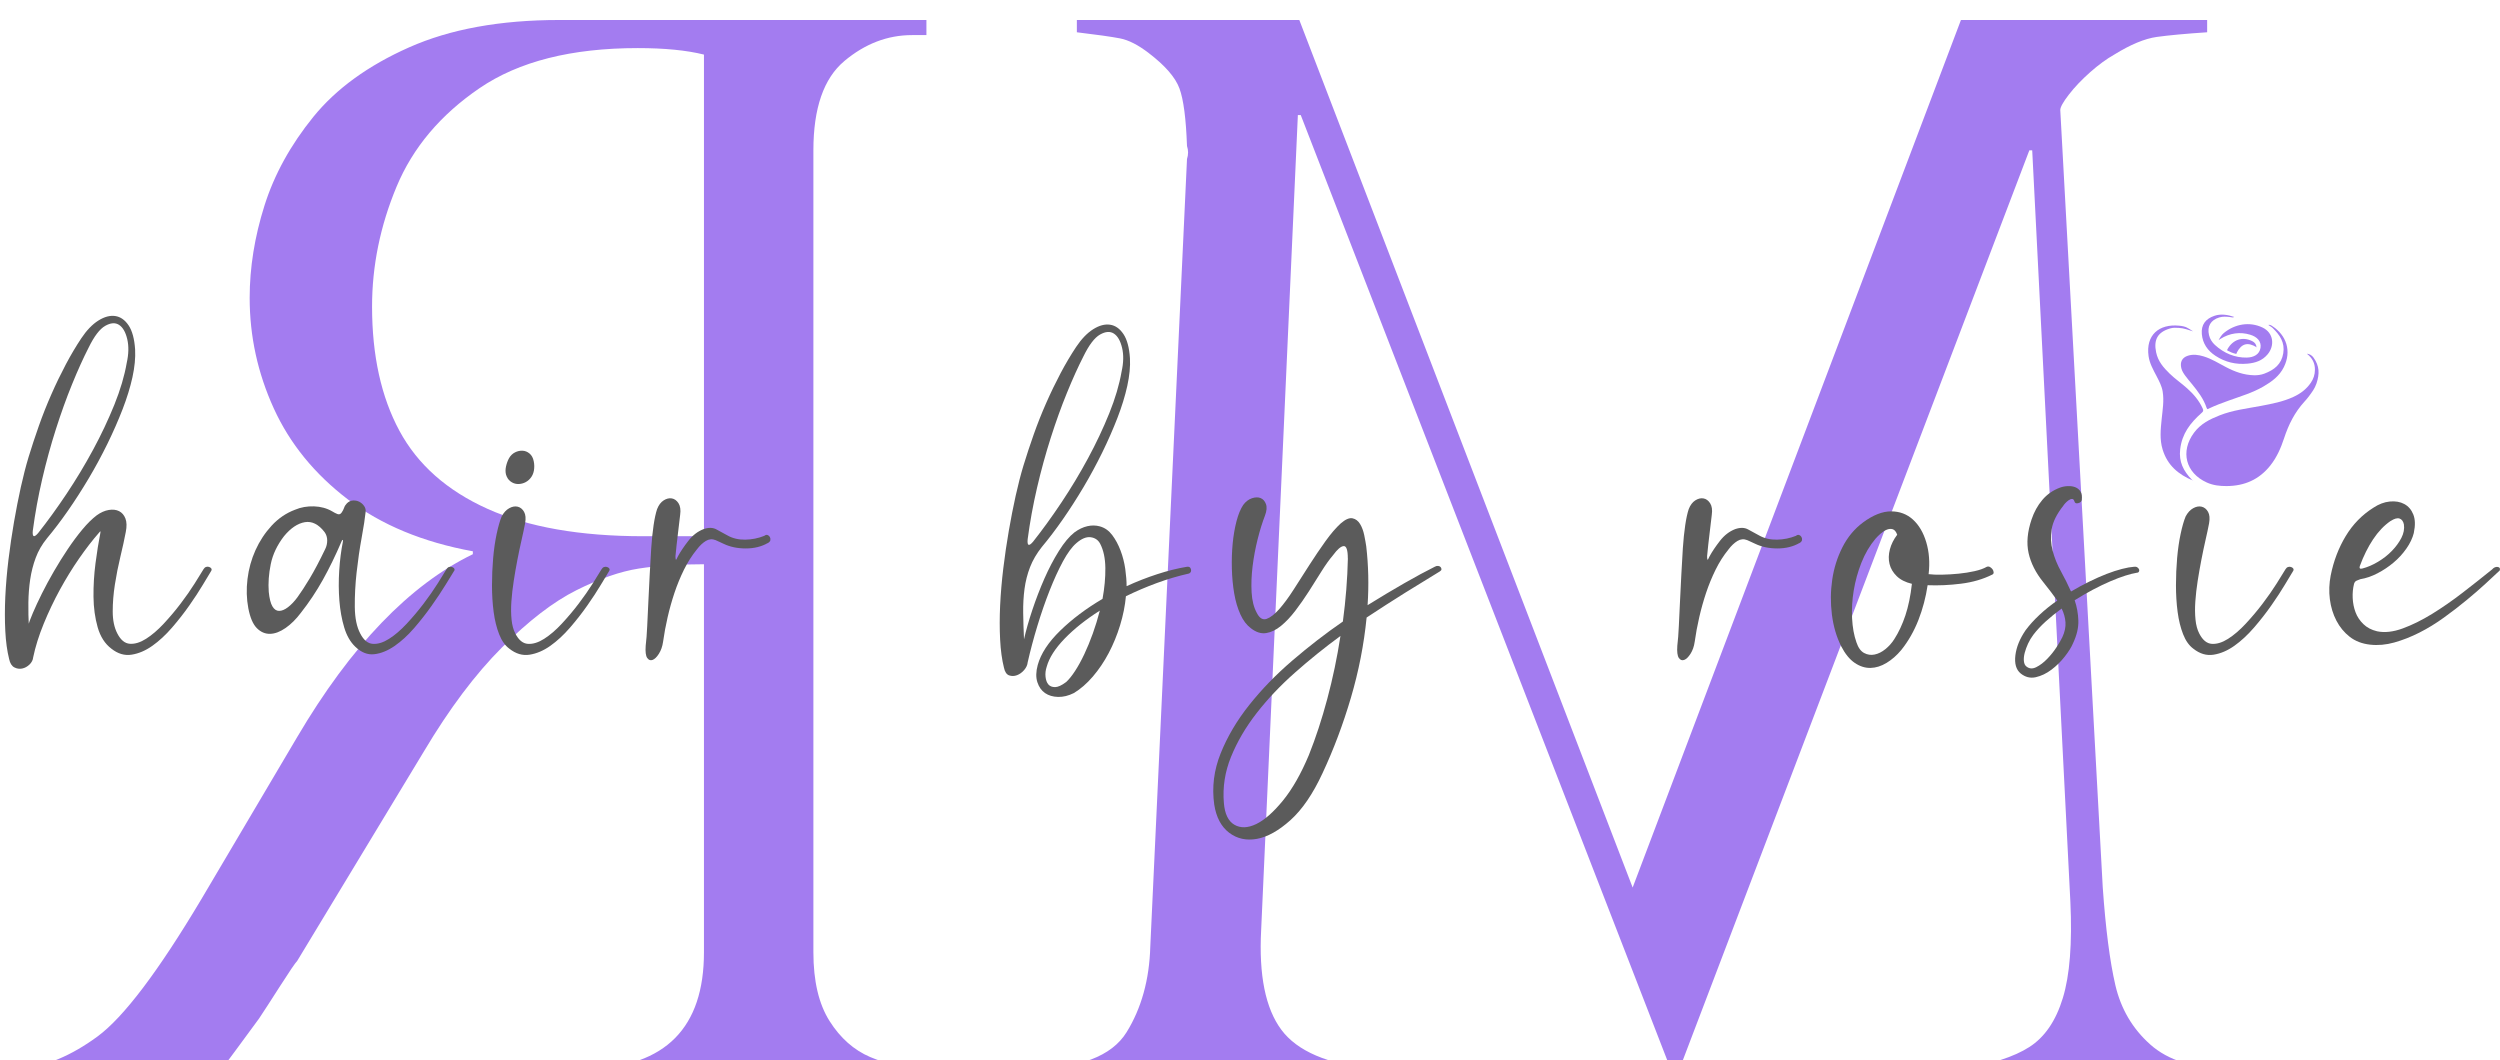 <?xml version="1.0" encoding="UTF-8"?>
<svg id="Layer_1" data-name="Layer 1" xmlns="http://www.w3.org/2000/svg" xmlns:xlink="http://www.w3.org/1999/xlink" viewBox="0 0 873.84 370.67">
  <defs>
    <style>
      .cls-1 {
        filter: url(#drop-shadow-1);
      }

      .cls-2 {
        filter: url(#drop-shadow-2);
      }

      .cls-3 {
        fill: #5b5b5b;
      }

      .cls-4 {
        fill: #a37cf0;
      }
    </style>
    <filter id="drop-shadow-1" filterUnits="userSpaceOnUse">
      <feOffset dx="7" dy="7"/>
      <feGaussianBlur result="blur" stdDeviation="5"/>
      <feFlood flood-color="#5b5b5b" flood-opacity=".75"/>
      <feComposite in2="blur" operator="in"/>
      <feComposite in="SourceGraphic"/>
    </filter>
    <filter id="drop-shadow-2" filterUnits="userSpaceOnUse">
      <feOffset dx="7" dy="7"/>
      <feGaussianBlur result="blur-2" stdDeviation="5"/>
      <feFlood flood-color="#5b5b5b" flood-opacity=".75"/>
      <feComposite in2="blur-2" operator="in"/>
      <feComposite in="SourceGraphic"/>
    </filter>
  </defs>
  <g class="cls-1">
    <path class="cls-4" d="m447.16,0l116.51,303.23L678.42,0h86.06v4.28c-7.55.5-13.42,1.05-17.62,1.63-4.19.59-9.14,2.64-14.85,6.17-2.68,1.51-5.49,3.57-8.43,6.16-2.93,2.6-5.41,5.2-7.42,7.8-2.01,2.6-3.02,4.41-3.02,5.41l14.85,271.78c1.01,14.43,2.48,25.79,4.4,34.1,1.93,8.3,6,15.23,12.21,20.76,6.21,5.54,15.27,8.39,27.18,8.56v4.03h-93.36v-4.03c10.57-1.67,18.54-4.23,23.91-7.68,5.37-3.44,9.27-9.14,11.7-17.11,2.44-7.97,3.31-19.16,2.64-33.59l-13.34-262.72h-1.01l-123.81,325.12L447.66,33.22h-1.01l-12.83,284.86c-.84,15.77,1.51,27.39,7.05,34.85,5.54,7.47,16.19,12.04,31.96,13.72v4.03h-120.03v-4.03c17.45-.16,28.77-4.44,33.97-12.83,5.2-8.39,7.97-18.37,8.3-29.95l12.83-275.3c.5-1.51.5-3.02,0-4.53-.34-9.56-1.21-16.27-2.64-20.13-1.42-3.86-4.99-7.97-10.69-12.33-3.69-2.85-7.05-4.57-10.07-5.16-3.02-.58-8.05-1.3-15.1-2.14V0h77.76Z"/>
  </g>
  <g class="cls-2">
    <path class="cls-4" d="m288.13,14.34c-7.21,6.04-10.82,16.44-10.82,31.2v280.33c0,10.07,1.89,18.08,5.66,24.03,3.77,5.96,8.52,10.15,14.22,12.58,5.71,2.43,12.25,3.82,19.63,4.15v4.03h-118.02v-4.03c26.84-.84,40.26-14.43,40.26-40.77v-135.64c-8.72,0-16.31.5-22.77,1.51-6.46,1.01-13.71,3.52-21.77,7.55s-16.73,10.69-26.05,20.01-18.41,21.43-27.3,36.36l-44.29,73.23c-.67.67-2.64,3.57-5.91,8.68-3.27,5.12-5.74,8.93-7.42,11.45-2.85,3.86-5.54,7.51-8.05,10.95-2.52,3.44-5.2,7.01-8.05,10.7H0v-4.03c8.89-.84,17.91-4.61,27.05-11.32,9.15-6.71,21.26-22.73,36.36-48.06l33.47-56.62c18.79-31.87,39.26-53.18,61.4-63.92v-1.01c-17.45-3.19-32-9.22-43.66-18.12-11.66-8.89-20.3-19.5-25.92-31.83-5.62-12.33-8.43-25.2-8.43-38.63,0-10.57,1.72-21.3,5.16-32.21,3.44-10.9,9.15-21.26,17.11-31.08,7.97-9.81,19.12-17.91,33.47-24.28,14.34-6.37,31.83-9.56,52.47-9.56h128.34v5.28h-5.03c-8.56,0-16.44,3.02-23.65,9.06Zm-49.07-2.26c-6.04-1.51-13.75-2.27-23.15-2.27-23.15,0-41.56,4.66-55.24,13.97-13.67,9.31-23.36,20.8-29.06,34.48-5.7,13.68-8.56,27.64-8.56,41.9,0,17.11,3.19,31.58,9.56,43.41,6.38,11.83,16.65,20.93,30.83,27.3,14.18,6.38,32.34,9.56,54.48,9.56h21.14V12.08Z"/>
  </g>
  <g>
    <path class="cls-4" d="m806.36,123.64c.93.05,1.77.62,2.28,1.33,2.14,2.97,2.16,5.7,1.06,9.04-.59,1.8-1.65,3.16-2.75,4.64-.45.6-.92,1.15-1.43,1.7-3.46,3.79-5.57,8.03-7.16,12.86-1.13,3.43-2.56,6.68-4.79,9.49-3.94,4.96-9.05,7.17-15.33,7.2-2.35,0-4.62-.23-6.87-1.24-7.44-3.35-9.33-10.86-4.49-17.4,2.3-3.11,5.46-4.69,8.92-6.06,4.63-1.84,9.49-2.38,14.35-3.3,3.94-.75,7.78-1.46,11.46-3.16,2.48-1.14,4.55-2.67,6.11-4.96.93-1.35,1.41-2.81,1.43-4.5.03-2.37-.93-4.15-2.79-5.62Z"/>
    <path class="cls-4" d="m766.63,168.02c-5.21-2.15-9.03-5.37-10.72-10.91-1.08-3.55-.69-7.08-.32-10.72.33-3.21.86-6.33.34-9.55-.32-1.94-1.23-3.61-2.12-5.34-1.17-2.27-2.46-4.48-2.81-7.02-1.03-7.43,3.7-11.3,10.65-10.65,2.42.22,3.12.82,4.9,1.99-1.67-.53-3.24-1.12-4.96-1.21-1.09-.06-1.99-.13-3.08.2-4.37,1.29-5.79,3.96-4.86,8.36.67,3.16,2.55,5.31,4.75,7.45,1.9,1.85,4.07,3.31,6.04,5.08,2.3,2.05,4.23,4.31,5.49,7.11.36.8.13,1.06-.44,1.56-3.97,3.53-6.8,7.23-7.44,12.66-.51,4.35,1.1,7.57,4.08,10.64.14.15.36.24.49.37Z"/>
    <path class="cls-4" d="m792.84,113.59c.46-.16.9.07,1.28.31,5.16,3.29,6.9,8.87,4.19,14.38-1.56,3.18-4.23,5.11-7.19,6.83-3.76,2.19-7.88,3.38-11.94,4.85-2.36.85-4.66,1.68-6.99,2.79-.33.16-.66.54-.9-.18-1.04-3.18-3.06-5.79-5.17-8.38-.76-.93-1.54-1.83-2.24-2.79-.61-.82-1.19-1.7-1.43-2.7-.51-2.11.22-3.71,2.32-4.37,1.83-.58,3.63-.31,5.43.23,2.82.85,5.25,2.39,7.86,3.76,3.13,1.64,6.23,2.76,9.79,2.85,1.24.03,2.47-.13,3.63-.57,3.48-1.32,5.97-3.27,6.6-7.12.61-3.7-1.13-6.33-3.7-8.82-.43-.42-1.08-.73-1.55-1.09Z"/>
    <path class="cls-4" d="m775.48,118.9c.46-.88,1.04-1.85,1.82-2.49,3.92-3.22,9.03-4.05,13.5-1.94,3.99,1.88,4.3,6.36,1.86,9.33-1.86,2.26-4.32,3.06-7.06,3.31-4.08.37-7.77-.49-11.21-2.74-2.75-1.8-4.48-4.29-4.77-7.58-.28-3.3,1.3-5.35,4.43-6.41,2.22-.75,4.67-.37,6.87.4-.43.34-.94.1-1.39.05-1.31-.15-2.54-.26-3.79.12-3.04.92-4.34,3.14-3.6,6.21.33,1.36,1.08,2.51,2.08,3.43,3.15,2.89,6.99,4.49,11.12,4.4,2.42-.05,4.42-1.08,4.79-3.39.37-2.3-1.22-3.88-3.59-4.6-3.52-1.08-7.17-.6-10.45,1.48-.16.1-.47.33-.63.43Z"/>
    <path class="cls-4" d="m788.74,121.36c-3.02-1.85-5.19-1.35-6.86,1.81-.11.2-.04.58-.38.5-.99-.22-1.97-.61-2.84-1.08-.32-.17-.15-.41-.03-.62,1.89-3.28,5.17-4.42,8.61-2.73.91.45,1.41,1.14,1.49,2.14,0,0,.01-.01.01-.02Z"/>
    <path class="cls-4" d="m788.73,121.39s.14,0,.16,0c.01,0-.03.14-.04.13,0-.01-.06-.16-.1-.16-.03,0-.03,0-.02.03Z"/>
  </g>
  <path class="cls-3" d="m11.59,229.77c-.08.93-.51,1.77-1.28,2.51-.78.74-1.63,1.21-2.57,1.4-.93.19-1.85.06-2.74-.41-.89-.47-1.5-1.44-1.81-2.92-.7-2.8-1.15-6.07-1.34-9.81-.19-3.74-.19-7.71,0-11.91.2-4.2.57-8.54,1.11-13.02.55-4.48,1.19-8.86,1.93-13.14.74-4.28,1.54-8.35,2.39-12.2.86-3.85,1.75-7.34,2.69-10.45,1.09-3.58,2.3-7.24,3.62-10.98,1.32-3.74,2.78-7.42,4.38-11.04,1.59-3.62,3.27-7.08,5.02-10.39,1.75-3.31,3.56-6.36,5.43-9.17,1.87-2.8,3.85-4.86,5.96-6.19,2.1-1.32,4.07-1.85,5.9-1.58,1.83.27,3.39,1.36,4.67,3.27,1.28,1.91,2.04,4.73,2.28,8.47.15,2.88-.16,6.09-.93,9.63-.78,3.54-1.93,7.28-3.45,11.21-1.52,3.93-3.29,7.96-5.31,12.09-2.03,4.13-4.2,8.16-6.54,12.09-2.34,3.93-4.75,7.69-7.24,11.27-2.49,3.58-4.95,6.81-7.36,9.69-1.71,2.1-3.02,4.36-3.91,6.77-.9,2.41-1.54,4.93-1.93,7.53-.39,2.61-.6,5.31-.64,8.12-.04,2.8.02,5.68.18,8.64,0,.62-.1.86-.29.7-.2-.15-.22-.51-.06-1.05.31-1.09.89-2.65,1.75-4.67.86-2.02,1.91-4.28,3.15-6.77,1.24-2.49,2.65-5.08,4.2-7.77,1.56-2.69,3.17-5.27,4.85-7.77,1.67-2.49,3.37-4.77,5.08-6.83,1.71-2.06,3.39-3.72,5.02-4.96,1.4-1.01,2.8-1.63,4.2-1.87,1.4-.23,2.61-.1,3.62.41,1.01.51,1.75,1.36,2.22,2.57.47,1.21.51,2.78.12,4.73-.47,2.49-1.09,5.35-1.87,8.58-.78,3.23-1.42,6.48-1.93,9.75-.51,3.27-.76,6.42-.76,9.46s.54,5.61,1.63,7.71c1.17,2.26,2.63,3.45,4.38,3.56,1.75.12,3.64-.47,5.66-1.75,2.02-1.28,4.09-3.05,6.19-5.31,2.1-2.26,4.07-4.59,5.9-7.01,1.83-2.41,3.45-4.73,4.85-6.95s2.45-3.91,3.15-5.08c.23-.39.53-.64.88-.76.35-.12.7-.12,1.05,0,.35.12.6.29.76.53.16.23.16.51,0,.82-.62,1.01-1.6,2.63-2.92,4.85-1.32,2.22-2.9,4.63-4.73,7.24-1.83,2.61-3.85,5.2-6.07,7.77-2.22,2.57-4.52,4.69-6.89,6.37-2.38,1.68-4.79,2.71-7.24,3.09-2.45.39-4.81-.31-7.07-2.1-2.26-1.71-3.85-4.2-4.79-7.47-.93-3.27-1.42-6.83-1.46-10.69-.04-3.85.19-7.75.7-11.68.51-3.93,1.07-7.45,1.69-10.57.08-.39.08-.58,0-.58s-.23.16-.47.47c-2.26,2.57-4.57,5.57-6.95,8.99-2.38,3.43-4.61,7.07-6.72,10.92-2.1,3.85-3.99,7.82-5.66,11.91-1.67,4.09-2.9,8-3.68,11.74Zm-.12-44.38c-.23,2.34.39,2.65,1.87.93,3.27-4.13,6.58-8.7,9.93-13.72,3.35-5.02,6.44-10.16,9.28-15.42,2.84-5.26,5.31-10.49,7.42-15.71,2.1-5.22,3.54-10.08,4.32-14.6.7-3.11.76-5.9.18-8.35-.58-2.45-1.54-4.11-2.86-4.96-1.32-.86-2.94-.74-4.85.35-1.91,1.09-3.84,3.62-5.78,7.59-1.87,3.66-3.8,7.92-5.78,12.79-1.99,4.87-3.87,10.1-5.66,15.71-1.79,5.61-3.39,11.43-4.79,17.46-1.4,6.03-2.49,12.01-3.27,17.93Z"/>
  <path class="cls-3" d="m158.75,199.52c-.62,1.01-1.62,2.63-2.98,4.85-1.36,2.22-2.98,4.65-4.85,7.3-1.87,2.65-3.91,5.26-6.13,7.83-2.22,2.57-4.52,4.67-6.89,6.31-2.38,1.63-4.73,2.59-7.07,2.86-2.34.27-4.55-.6-6.66-2.63-1.71-1.64-3-3.87-3.85-6.72-.86-2.84-1.42-5.96-1.69-9.34-.27-3.39-.29-6.89-.06-10.51.23-3.62.66-6.99,1.28-10.1.08-.39.06-.6-.06-.64-.12-.04-.25.14-.41.53-2.1,4.91-4.28,9.38-6.54,13.43-2.26,4.05-4.83,7.9-7.71,11.56-1.64,2.18-3.41,3.93-5.31,5.26-1.91,1.32-3.72,2.01-5.43,2.04-1.71.04-3.25-.62-4.61-1.99s-2.35-3.68-2.98-6.95c-.62-3.27-.72-6.68-.29-10.22.43-3.54,1.36-6.91,2.8-10.1,1.44-3.19,3.33-6.05,5.66-8.58,2.34-2.53,5.06-4.38,8.18-5.55,2.02-.86,4.22-1.24,6.6-1.17,2.37.08,4.5.66,6.37,1.75.62.39,1.23.7,1.81.93.58.23,1.07.08,1.46-.47.39-.54.68-1.11.88-1.69.19-.58.53-1.11.99-1.58.62-.62,1.34-.95,2.16-.99.82-.04,1.56.12,2.22.47.66.35,1.21.84,1.64,1.46.43.62.6,1.28.53,1.99-.23,2.26-.7,5.3-1.4,9.11-.7,3.82-1.28,7.83-1.75,12.03-.47,4.2-.68,8.25-.64,12.15.04,3.89.68,7.01,1.93,9.34,1.17,2.26,2.63,3.45,4.38,3.56,1.75.12,3.64-.47,5.66-1.75,2.02-1.28,4.09-3.05,6.19-5.31,2.1-2.26,4.07-4.59,5.9-7.01,1.83-2.41,3.45-4.73,4.85-6.95s2.45-3.91,3.15-5.08c.23-.39.53-.64.88-.76.35-.12.7-.12,1.05,0,.35.12.6.29.76.53.16.23.16.51,0,.82Zm-54.77,9.23c1.24-1.71,2.67-3.89,4.26-6.54,1.59-2.65,3.41-6.07,5.43-10.28.47-.93.7-1.95.7-3.04s-.31-2.06-.93-2.92c-2.1-2.72-4.4-3.87-6.89-3.45-2.49.43-4.91,2.04-7.24,4.85-2.41,3.12-3.97,6.39-4.67,9.81-.7,3.43-.93,6.66-.7,9.69.23,2.34.66,4.03,1.28,5.08.62,1.05,1.4,1.58,2.34,1.58s1.97-.43,3.09-1.28c1.13-.86,2.24-2.02,3.33-3.5Z"/>
  <path class="cls-3" d="m212.96,199.52c-.62,1.01-1.6,2.63-2.92,4.85-1.32,2.22-2.9,4.63-4.73,7.24-1.83,2.61-3.85,5.2-6.07,7.77-2.22,2.57-4.52,4.69-6.89,6.37-2.38,1.68-4.79,2.71-7.24,3.09-2.45.39-4.81-.31-7.07-2.1-1.48-1.09-2.67-2.76-3.56-5.02-.89-2.26-1.54-4.86-1.93-7.82-.39-2.96-.58-6.07-.58-9.34s.14-6.44.41-9.52c.27-3.07.68-5.9,1.23-8.47.55-2.57,1.13-4.59,1.75-6.07.7-1.32,1.58-2.28,2.63-2.86,1.05-.58,2.04-.76,2.98-.53.93.23,1.67.84,2.22,1.81.54.97.66,2.32.35,4.03-.31,1.63-.72,3.56-1.23,5.78-.51,2.22-.99,4.54-1.46,6.95-.47,2.41-.9,4.87-1.28,7.36-.39,2.49-.66,4.89-.82,7.18-.16,2.3-.14,4.42.06,6.36.19,1.95.64,3.58,1.34,4.91,1.17,2.26,2.63,3.45,4.38,3.56,1.75.12,3.64-.47,5.66-1.75,2.02-1.28,4.09-3.05,6.19-5.31,2.1-2.26,4.07-4.59,5.9-7.01,1.83-2.41,3.45-4.73,4.85-6.95,1.4-2.22,2.45-3.91,3.15-5.08.23-.39.53-.64.88-.76.35-.12.7-.12,1.05,0,.35.12.6.29.76.53.15.23.15.51,0,.82Zm-35.04-39.36c.54-.93,1.24-1.61,2.1-2.04.86-.43,1.73-.62,2.63-.58.89.04,1.71.37,2.45.99.74.62,1.23,1.52,1.46,2.69.23,1.09.25,2.18.06,3.27-.2,1.09-.64,2.03-1.34,2.8-.62.7-1.34,1.21-2.16,1.52-.82.31-1.63.43-2.45.35-.82-.08-1.58-.39-2.28-.93-.7-.54-1.21-1.32-1.52-2.34-.23-.86-.23-1.81,0-2.86.23-1.05.58-2,1.05-2.86Z"/>
  <path class="cls-3" d="m268.33,189.83c-2.18,1.25-4.73,1.87-7.65,1.87s-5.51-.54-7.77-1.63c-.55-.23-1.05-.47-1.52-.7-.47-.23-.9-.43-1.28-.58-1.17-.47-2.3-.37-3.39.29-1.09.66-2.14,1.65-3.15,2.98-1.71,2.1-3.21,4.46-4.5,7.07-1.28,2.61-2.39,5.31-3.33,8.12-.93,2.8-1.73,5.65-2.39,8.53-.66,2.88-1.19,5.72-1.58,8.53-.23,1.64-.72,3.04-1.46,4.2-.74,1.17-1.48,1.89-2.22,2.16-.74.27-1.36.04-1.87-.7-.51-.74-.68-2.16-.53-4.26.23-1.87.41-4.15.53-6.83s.25-5.57.41-8.64c.16-3.08.31-6.23.47-9.46.16-3.23.33-6.31.53-9.23.2-2.92.47-5.57.82-7.94.35-2.37.76-4.26,1.23-5.66.55-1.4,1.3-2.41,2.28-3.04.97-.62,1.93-.86,2.86-.7.93.16,1.71.72,2.34,1.69.62.97.82,2.32.58,4.03-.16,1.48-.41,3.62-.76,6.42-.35,2.8-.64,5.49-.88,8.06,0,.55.04.93.12,1.17.08.23.31-.12.7-1.05.93-1.71,2.16-3.54,3.68-5.49,1.52-1.95,3.29-3.31,5.31-4.09,1.79-.62,3.31-.58,4.55.12,1.24.7,2.53,1.4,3.85,2.1,1.79,1.01,3.85,1.5,6.19,1.46,2.34-.04,4.55-.49,6.66-1.34.39-.31.76-.41,1.11-.29.35.12.62.35.82.7.19.35.25.72.18,1.11-.08.39-.39.74-.93,1.05Z"/>
  <path class="cls-3" d="m415.62,200.46c-3.82.86-7.57,1.97-11.27,3.33-3.7,1.36-7.3,2.9-10.8,4.61-.31,3.35-.99,6.74-2.04,10.16-1.05,3.43-2.38,6.66-3.97,9.69-1.6,3.04-3.45,5.78-5.55,8.23-2.1,2.45-4.32,4.38-6.66,5.78-1.87.93-3.7,1.38-5.49,1.34-1.79-.04-3.31-.49-4.55-1.34-1.25-.86-2.14-2.12-2.69-3.8-.55-1.68-.51-3.68.12-6.01,1.09-3.97,3.72-7.98,7.88-12.03,4.16-4.05,9.09-7.75,14.77-11.09.7-3.81,1.03-7.42.99-10.8-.04-3.39-.64-6.21-1.81-8.47-.7-1.32-1.81-2.08-3.33-2.28-1.52-.19-3.17.49-4.96,2.04-1.56,1.33-3.13,3.47-4.73,6.42-1.6,2.96-3.15,6.37-4.67,10.22s-2.94,7.96-4.26,12.32c-1.33,4.36-2.45,8.6-3.39,12.73-.08.93-.49,1.83-1.23,2.69-.74.86-1.58,1.46-2.51,1.81s-1.85.37-2.74.06c-.89-.31-1.5-1.21-1.81-2.69-.7-2.8-1.15-6.07-1.34-9.81-.19-3.74-.19-7.71,0-11.91.2-4.2.57-8.54,1.11-13.02.54-4.48,1.19-8.86,1.93-13.14.74-4.28,1.54-8.35,2.39-12.2.86-3.85,1.75-7.34,2.69-10.45,1.09-3.58,2.3-7.24,3.62-10.98,1.32-3.74,2.78-7.42,4.38-11.04,1.59-3.62,3.27-7.08,5.02-10.39,1.75-3.31,3.56-6.36,5.43-9.17,1.87-2.8,3.85-4.86,5.96-6.19,2.1-1.32,4.07-1.85,5.9-1.58,1.83.27,3.39,1.36,4.67,3.27,1.28,1.91,2.04,4.73,2.28,8.47.16,2.88-.16,6.09-.93,9.64-.78,3.54-1.93,7.28-3.45,11.21-1.52,3.93-3.29,7.96-5.31,12.09-2.03,4.13-4.21,8.16-6.54,12.09-2.34,3.93-4.75,7.69-7.24,11.27-2.49,3.58-4.95,6.81-7.36,9.69-1.79,2.26-3.15,4.6-4.09,7.01-.93,2.41-1.58,4.95-1.93,7.59-.35,2.65-.51,5.43-.47,8.35.04,2.92.14,6.01.29,9.28.7-3.11,1.67-6.54,2.92-10.28,1.25-3.74,2.65-7.38,4.2-10.92,1.56-3.54,3.25-6.77,5.08-9.69,1.83-2.92,3.64-5.08,5.43-6.48,1.48-1.09,2.98-1.81,4.5-2.16,1.52-.35,2.98-.33,4.38.06,1.71.47,3.15,1.48,4.32,3.04,1.17,1.56,2.14,3.37,2.92,5.43.78,2.06,1.32,4.2,1.64,6.42.31,2.22.47,4.22.47,6.01,3.58-1.64,7.16-3.04,10.74-4.2,3.58-1.17,7.01-2.02,10.28-2.57.78-.15,1.26.12,1.46.82.19.7-.02,1.21-.64,1.52Zm-56.41-12.03c-.23,2.34.39,2.65,1.87.93,3.27-4.13,6.58-8.7,9.93-13.72,3.35-5.02,6.44-10.16,9.28-15.42,2.84-5.26,5.31-10.49,7.42-15.71,2.1-5.21,3.54-10.08,4.32-14.6.7-3.11.76-5.9.17-8.35s-1.54-4.11-2.86-4.96c-1.32-.86-2.94-.74-4.85.35-1.91,1.09-3.83,3.62-5.78,7.59-1.87,3.66-3.8,7.92-5.78,12.79-1.99,4.87-3.87,10.1-5.66,15.71-1.79,5.61-3.39,11.43-4.79,17.46-1.4,6.03-2.49,12.01-3.27,17.93Zm13.43,49.99c1.01-.93,2.06-2.24,3.15-3.91,1.09-1.67,2.16-3.62,3.21-5.84,1.05-2.22,2.04-4.63,2.98-7.24.93-2.61,1.75-5.27,2.45-8-4.91,3.12-9.01,6.39-12.32,9.81-3.31,3.43-5.39,6.7-6.25,9.81-.39,1.17-.53,2.34-.41,3.5s.45,2.06.99,2.69c.54.62,1.32.93,2.33.93s2.3-.58,3.85-1.75Z"/>
  <path class="cls-3" d="m471.11,195.2c0-2.96-.49-4.4-1.46-4.32-.97.08-2.2,1.13-3.68,3.15-1.33,1.56-2.69,3.47-4.09,5.72-1.4,2.26-2.86,4.57-4.38,6.95-1.52,2.38-3.1,4.63-4.73,6.77-1.63,2.14-3.31,3.91-5.02,5.31-1.71,1.4-3.45,2.24-5.2,2.51-1.75.27-3.52-.29-5.31-1.69-1.48-1.09-2.71-2.7-3.68-4.85-.97-2.14-1.69-4.57-2.16-7.3-.47-2.72-.74-5.62-.82-8.7-.08-3.07.02-6.01.29-8.82.27-2.8.72-5.39,1.34-7.77.62-2.37,1.4-4.26,2.34-5.66.86-1.17,1.87-1.94,3.04-2.34,1.17-.39,2.18-.41,3.04-.06.86.35,1.48,1.05,1.87,2.1.39,1.05.27,2.39-.35,4.03-.93,2.41-1.79,5.18-2.57,8.29-.78,3.12-1.36,6.25-1.75,9.4-.39,3.15-.51,6.19-.35,9.11.16,2.92.78,5.35,1.87,7.3.93,1.79,2.06,2.45,3.39,1.99,1.32-.47,2.78-1.6,4.38-3.39,1.59-1.79,3.29-4.09,5.08-6.89,1.79-2.8,3.62-5.66,5.49-8.58,1.87-2.92,3.74-5.68,5.61-8.29,1.87-2.61,3.66-4.69,5.37-6.25,1.63-1.4,3-1.99,4.09-1.75,1.09.23,1.97.9,2.63,1.99.66,1.09,1.15,2.39,1.46,3.91.31,1.52.54,2.82.7,3.91.39,3.35.62,6.74.7,10.16.08,3.43,0,6.89-.23,10.39,4.51-2.8,8.78-5.35,12.79-7.65,4.01-2.3,7.57-4.22,10.69-5.78.39-.23.78-.33,1.17-.29.39.04.68.18.88.41.19.23.29.49.29.76s-.2.53-.58.76c-3.74,2.26-7.79,4.75-12.15,7.47-4.36,2.73-8.84,5.61-13.43,8.64-.93,9.42-2.76,18.76-5.49,28.03-2.73,9.26-6.03,18.06-9.93,26.39-3.35,7.24-7.09,12.71-11.21,16.41-4.13,3.7-8.04,5.88-11.74,6.54-3.7.66-6.93-.06-9.69-2.16-2.76-2.1-4.5-5.37-5.2-9.81-.86-6.07-.12-12.03,2.22-17.87s5.66-11.49,9.99-16.93c4.32-5.45,9.36-10.65,15.12-15.59,5.76-4.94,11.64-9.48,17.63-13.61,1.01-7.55,1.59-14.91,1.75-22.07Zm-13.55,68.55c2.34-5.84,4.46-12.32,6.37-19.45,1.91-7.12,3.45-14.46,4.61-22.01-5.53,4.05-10.84,8.33-15.94,12.85-5.1,4.51-9.56,9.23-13.37,14.13-3.82,4.91-6.79,9.99-8.93,15.24-2.14,5.26-2.98,10.65-2.51,16.18.31,3.81,1.54,6.35,3.68,7.59,2.14,1.24,4.67,1.17,7.59-.23s6.03-4.13,9.34-8.18c3.31-4.05,6.37-9.42,9.17-16.12Z"/>
  <path class="cls-3" d="m628.92,189.83c-2.18,1.25-4.73,1.87-7.65,1.87s-5.51-.54-7.77-1.63c-.55-.23-1.05-.47-1.52-.7-.47-.23-.9-.43-1.28-.58-1.17-.47-2.3-.37-3.39.29-1.09.66-2.14,1.65-3.15,2.98-1.71,2.1-3.21,4.46-4.5,7.07-1.28,2.61-2.39,5.31-3.33,8.12-.93,2.8-1.73,5.65-2.39,8.53-.66,2.88-1.19,5.72-1.58,8.53-.23,1.64-.72,3.04-1.46,4.2s-1.48,1.89-2.22,2.16c-.74.27-1.36.04-1.87-.7-.5-.74-.68-2.16-.53-4.26.23-1.87.41-4.15.53-6.83.12-2.69.25-5.57.41-8.64.16-3.08.31-6.23.47-9.46.16-3.23.33-6.31.53-9.23.2-2.92.47-5.57.82-7.94.35-2.37.76-4.26,1.23-5.66.55-1.4,1.3-2.41,2.28-3.04.97-.62,1.93-.86,2.86-.7.93.16,1.71.72,2.34,1.69.62.97.82,2.32.58,4.03-.16,1.48-.41,3.62-.76,6.42-.35,2.8-.64,5.49-.88,8.06,0,.55.04.93.12,1.17.08.23.31-.12.7-1.05.93-1.71,2.16-3.54,3.68-5.49,1.52-1.95,3.29-3.31,5.31-4.09,1.79-.62,3.31-.58,4.55.12,1.24.7,2.53,1.4,3.85,2.1,1.79,1.01,3.85,1.5,6.19,1.46,2.34-.04,4.55-.49,6.66-1.34.39-.31.76-.41,1.11-.29.35.12.62.35.82.7.19.35.25.72.18,1.11-.08.39-.39.74-.93,1.05Z"/>
  <path class="cls-3" d="m651.23,182.59c3.5-2.57,6.75-3.85,9.75-3.85s5.55.95,7.65,2.86c2.1,1.91,3.66,4.55,4.67,7.94,1.01,3.39,1.29,7.11.82,11.15,1.25.16,2.82.22,4.73.18,1.91-.04,3.83-.16,5.78-.35,1.95-.19,3.8-.49,5.55-.88,1.75-.39,3.17-.89,4.26-1.52.39-.15.76-.13,1.11.06.35.2.64.45.88.76.23.31.37.66.41,1.05.04.39-.1.66-.41.82-3.27,1.64-6.93,2.71-10.98,3.21-4.05.51-7.94.68-11.68.53-.62,4.2-1.69,8.25-3.21,12.15-1.52,3.89-3.52,7.4-6.01,10.51-1.56,1.87-3.27,3.37-5.14,4.5-1.87,1.13-3.74,1.71-5.61,1.75-1.87.04-3.7-.54-5.49-1.75-1.79-1.21-3.39-3.17-4.79-5.9-1.63-3.27-2.7-6.95-3.21-11.04-.51-4.09-.47-8.14.12-12.15.58-4.01,1.77-7.78,3.56-11.33,1.79-3.54,4.2-6.44,7.24-8.7Zm11.91,4.32c-.39-1.09-.92-1.73-1.58-1.93-.66-.19-1.36-.13-2.1.18-.74.31-1.46.78-2.16,1.4-.7.62-1.28,1.21-1.75,1.75-2.03,2.41-3.66,5.2-4.91,8.35-1.25,3.15-2.14,6.39-2.69,9.69-.55,3.31-.74,6.56-.58,9.75.16,3.19.66,6,1.52,8.41.62,1.87,1.52,3.12,2.69,3.74,1.17.62,2.39.8,3.68.53,1.29-.27,2.53-.89,3.74-1.87,1.21-.97,2.24-2.12,3.09-3.45,1.56-2.41,2.86-5.2,3.91-8.35,1.05-3.15,1.81-6.83,2.28-11.04-2.26-.54-4.03-1.44-5.31-2.69-1.28-1.24-2.12-2.67-2.51-4.26-.39-1.59-.35-3.29.12-5.08.47-1.79,1.32-3.5,2.57-5.14Z"/>
  <path class="cls-3" d="m745.96,198.12c.47-.08.86,0,1.17.23.31.23.51.49.58.76.08.27.04.53-.12.76-.16.23-.43.35-.82.35-1.01.16-2.32.49-3.91.99-1.6.51-3.35,1.17-5.25,1.99-1.91.82-3.93,1.79-6.07,2.92-2.14,1.13-4.26,2.36-6.37,3.68.78,2.26,1.21,4.63,1.29,7.12.08,2.49-.55,5.14-1.87,7.94-.54,1.32-1.5,2.86-2.86,4.61-1.36,1.75-2.92,3.29-4.67,4.61-1.75,1.32-3.58,2.2-5.49,2.63-1.91.43-3.68-.02-5.31-1.34-1.56-1.32-2.16-3.42-1.81-6.31.35-2.88,1.54-5.8,3.56-8.76,1.33-1.79,2.94-3.58,4.85-5.37,1.91-1.79,3.99-3.46,6.25-5.02-.78-1.09-1.58-2.16-2.39-3.21-.82-1.05-1.66-2.12-2.51-3.21-2.65-3.27-4.36-6.66-5.14-10.16-.78-3.5-.43-7.43,1.05-11.8.86-2.57,2.1-4.83,3.74-6.77,1.63-1.95,3.7-3.39,6.19-4.32.86-.31,1.77-.49,2.75-.53.97-.04,1.85.1,2.63.41.78.31,1.38.82,1.81,1.52.43.7.56,1.68.41,2.92-.08.55-.49.92-1.23,1.11-.74.2-1.19-.02-1.34-.64-.16-.54-.43-.82-.82-.82s-.8.16-1.23.47c-.43.31-.82.66-1.17,1.05-.35.39-.57.66-.64.82-2.34,2.96-3.7,5.72-4.09,8.29-.39,2.57-.27,5.06.35,7.47.62,2.41,1.58,4.79,2.86,7.12,1.29,2.34,2.47,4.71,3.56,7.12,2.1-1.24,4.22-2.39,6.37-3.45,2.14-1.05,4.16-1.95,6.07-2.69,1.91-.74,3.7-1.32,5.37-1.75,1.67-.43,3.1-.68,4.26-.76Zm-25.11,24.64c.86-1.87,1.23-3.62,1.11-5.26-.12-1.64-.57-3.23-1.34-4.79-2.03,1.48-3.89,3-5.61,4.55-1.71,1.56-3.15,3.12-4.32,4.67-.7.93-1.3,1.95-1.81,3.04-.5,1.09-.89,2.16-1.17,3.21-.27,1.05-.37,2.01-.29,2.86.08.86.35,1.48.82,1.87,1.01.86,2.18.95,3.5.29,1.33-.66,2.61-1.64,3.85-2.92,1.24-1.28,2.34-2.65,3.27-4.09.93-1.44,1.6-2.59,1.99-3.45Z"/>
  <path class="cls-3" d="m801.57,199.52c-.62,1.01-1.6,2.63-2.92,4.85-1.33,2.22-2.9,4.63-4.73,7.24-1.83,2.61-3.85,5.2-6.07,7.77-2.22,2.57-4.52,4.69-6.89,6.37-2.38,1.68-4.79,2.71-7.24,3.09-2.45.39-4.81-.31-7.07-2.1-1.48-1.09-2.67-2.76-3.56-5.02-.89-2.26-1.54-4.86-1.93-7.82-.39-2.96-.58-6.07-.58-9.34s.14-6.44.41-9.52c.27-3.07.68-5.9,1.23-8.47.55-2.57,1.13-4.59,1.75-6.07.7-1.32,1.58-2.28,2.63-2.86,1.05-.58,2.04-.76,2.98-.53.93.23,1.67.84,2.22,1.81.54.97.66,2.32.35,4.03-.31,1.63-.72,3.56-1.23,5.78-.51,2.22-.99,4.54-1.46,6.95-.47,2.41-.9,4.87-1.29,7.36-.39,2.49-.66,4.89-.82,7.18-.16,2.3-.14,4.42.06,6.36.19,1.95.64,3.58,1.34,4.91,1.17,2.26,2.63,3.45,4.38,3.56s3.64-.47,5.66-1.75c2.02-1.28,4.09-3.05,6.19-5.31,2.1-2.26,4.07-4.59,5.9-7.01,1.83-2.41,3.45-4.73,4.85-6.95s2.45-3.91,3.15-5.08c.23-.39.53-.64.88-.76.35-.12.7-.12,1.05,0s.6.29.76.53c.16.23.16.51,0,.82Z"/>
  <path class="cls-3" d="m843.74,186.21c-.47,1.87-1.34,3.72-2.63,5.55-1.28,1.83-2.78,3.47-4.5,4.9-1.71,1.44-3.58,2.69-5.61,3.74-2.03,1.05-4.01,1.73-5.96,2.04-.47.16-.92.33-1.34.53-.43.2-.72.57-.88,1.11-.39,1.56-.55,3.21-.47,4.96.08,1.75.41,3.41.99,4.96.58,1.56,1.5,2.94,2.75,4.15,1.24,1.21,2.84,2.04,4.79,2.51,2.65.55,5.62.22,8.93-.99,3.31-1.21,6.73-2.9,10.28-5.08,3.54-2.18,7.1-4.65,10.69-7.42,3.58-2.76,7.01-5.47,10.28-8.12.62-.7,1.29-.99,1.99-.88.7.12.93.53.7,1.23-1.33,1.25-2.98,2.78-4.96,4.61-1.99,1.83-4.2,3.76-6.66,5.78-2.45,2.03-5.08,4.05-7.88,6.07-2.8,2.03-5.66,3.78-8.58,5.26-2.92,1.48-5.84,2.63-8.76,3.45s-5.74,1.07-8.47.76c-2.8-.31-5.18-1.23-7.12-2.74-1.94-1.52-3.5-3.41-4.67-5.66-1.17-2.26-1.93-4.75-2.28-7.47-.35-2.72-.25-5.49.29-8.29,1.01-5.06,2.76-9.65,5.25-13.78,2.49-4.13,5.72-7.43,9.69-9.93,1.87-1.24,3.78-1.97,5.72-2.16,1.95-.19,3.64.1,5.08.88,1.44.78,2.49,2.01,3.15,3.68.66,1.68.72,3.8.17,6.37Zm-8.17-4.09c-2.26,1.56-4.28,3.68-6.07,6.37-1.79,2.69-3.35,5.82-4.67,9.4-.23.78.08,1.05.93.82,1.79-.47,3.6-1.24,5.43-2.34,1.83-1.09,3.45-2.35,4.85-3.8,1.4-1.44,2.51-2.96,3.33-4.55.82-1.59,1.11-3.17.88-4.73-.23-1.09-.74-1.77-1.52-2.04-.78-.27-1.83.02-3.15.88Z"/>
</svg>